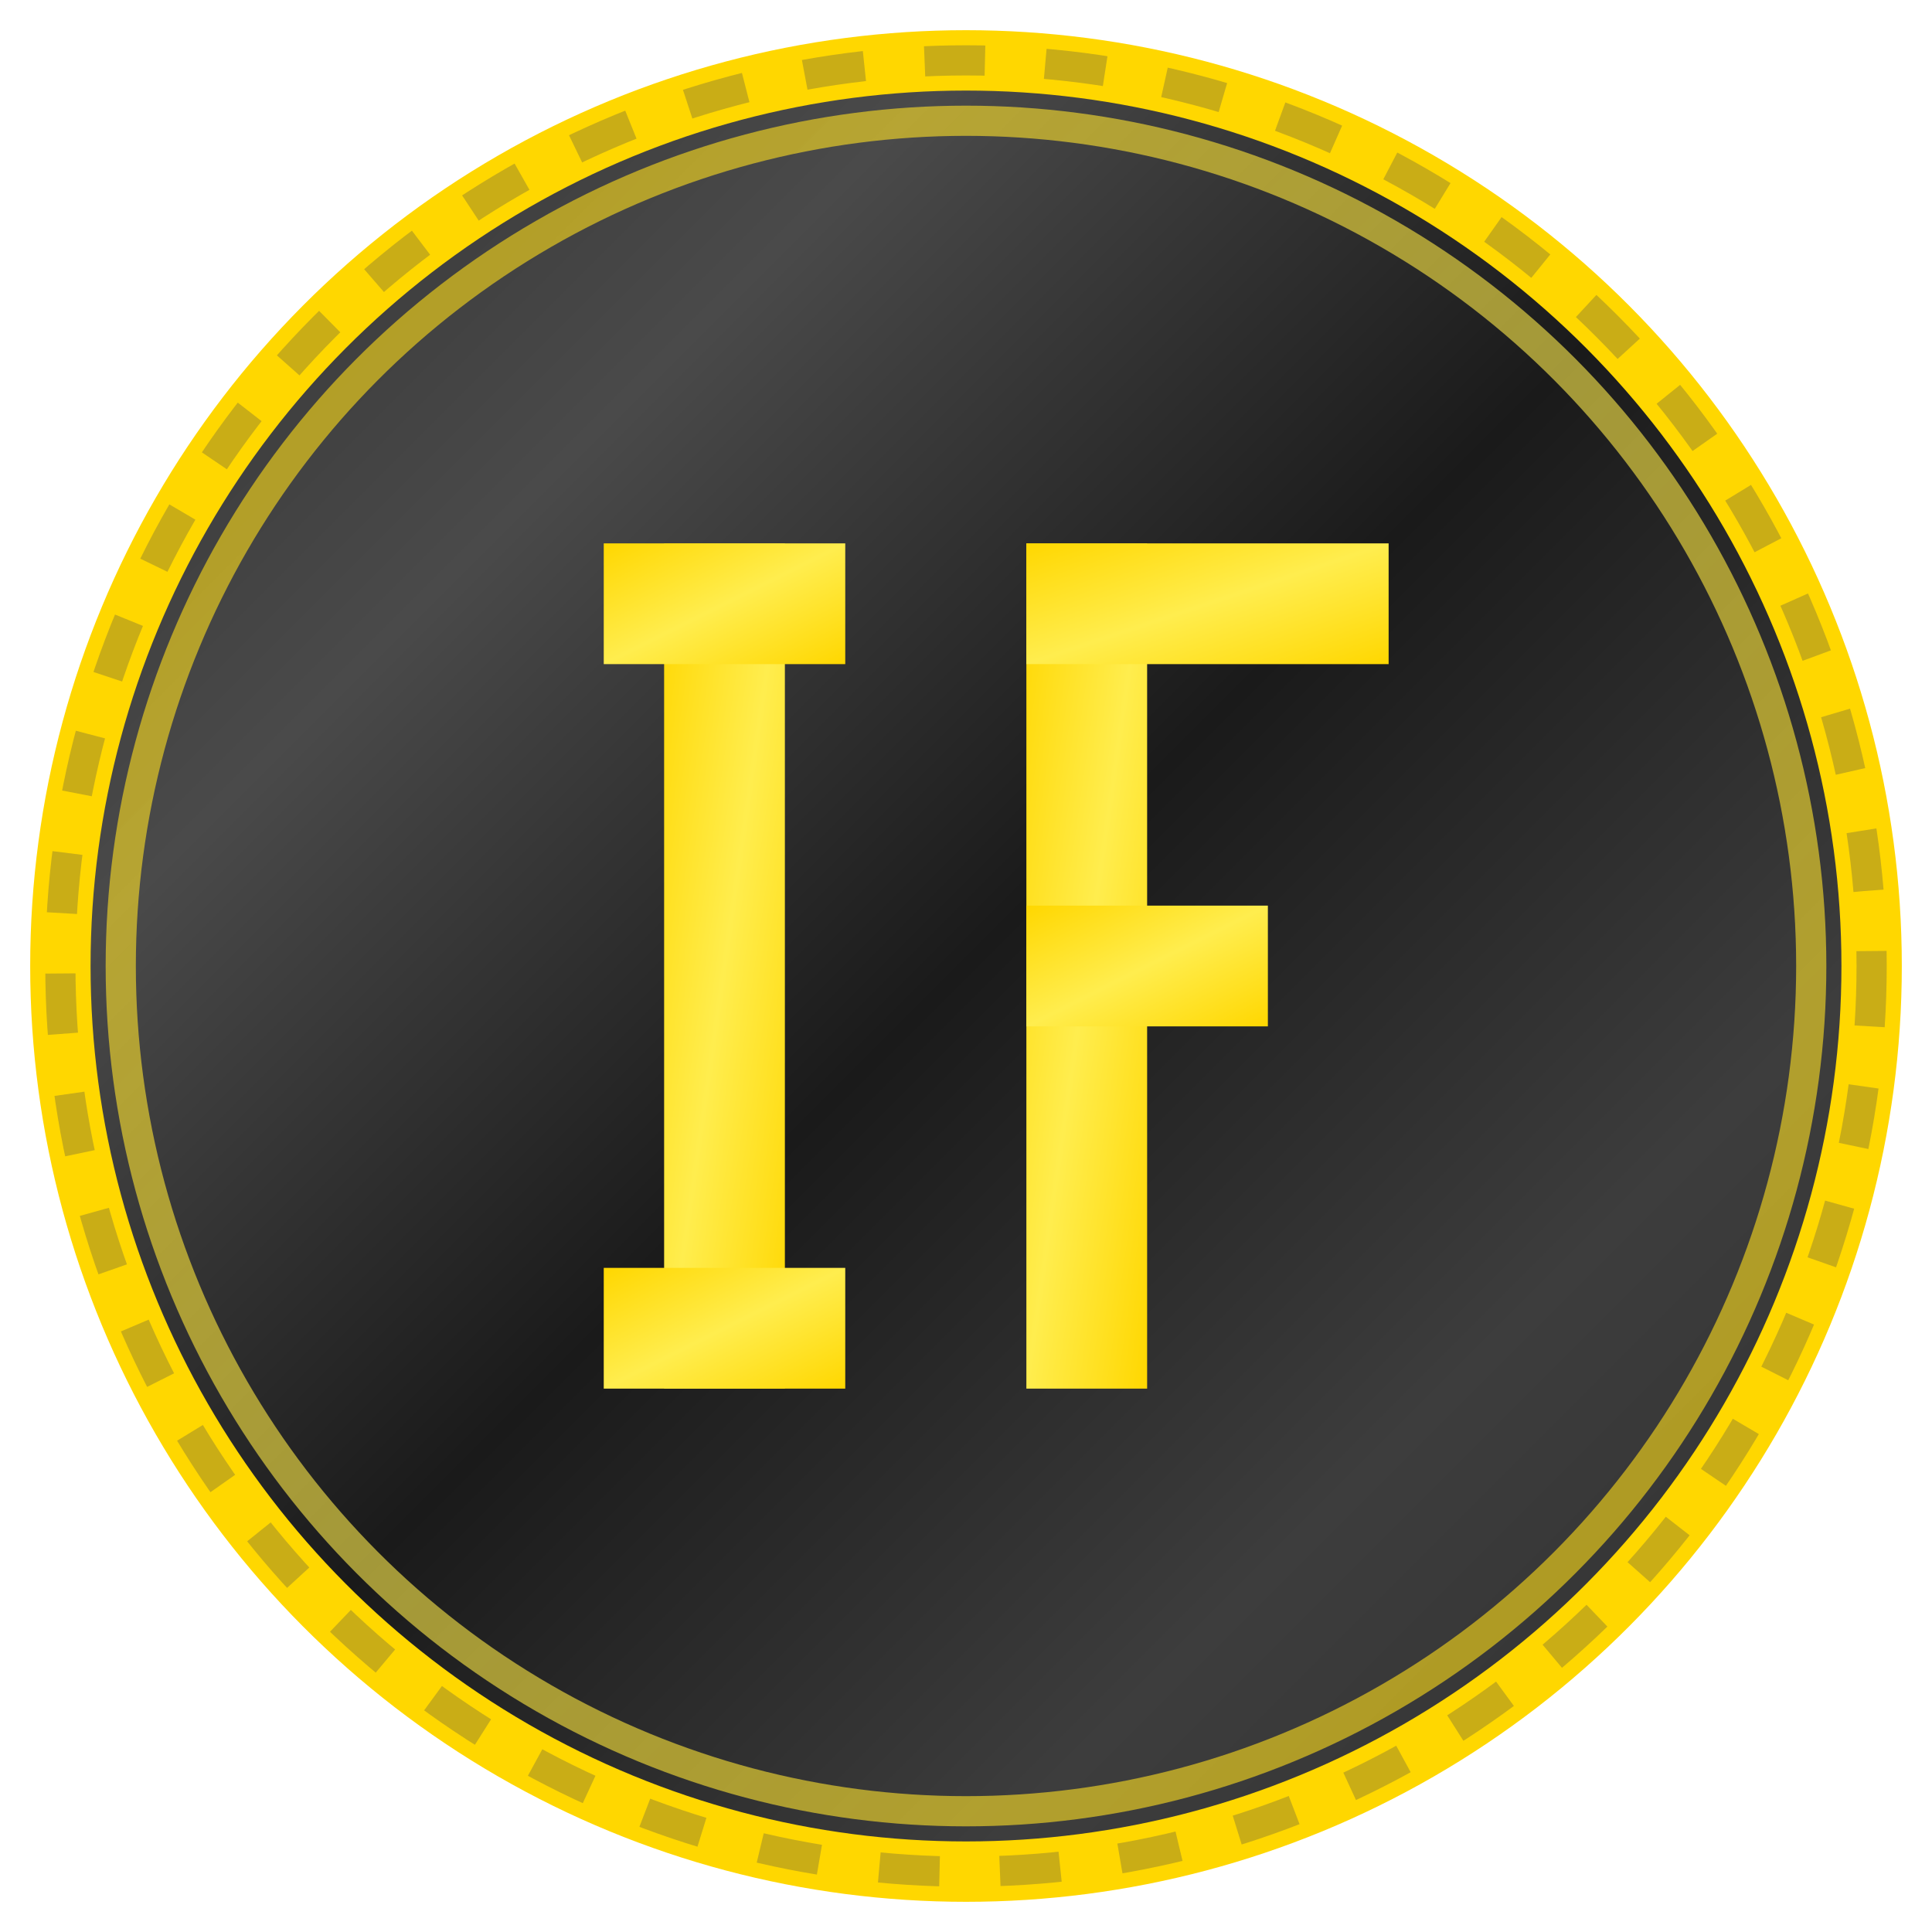 <svg xmlns="http://www.w3.org/2000/svg" viewBox="0 0 64 64" width="64" height="64">
  <defs>
    <!-- Metallic gradient -->
    <linearGradient id="metalGrad" x1="0%" y1="0%" x2="100%" y2="100%">
      <stop offset="0%" style="stop-color:#2d2d2d;stop-opacity:1" />
      <stop offset="25%" style="stop-color:#4a4a4a;stop-opacity:1" />
      <stop offset="50%" style="stop-color:#1a1a1a;stop-opacity:1" />
      <stop offset="75%" style="stop-color:#3d3d3d;stop-opacity:1" />
      <stop offset="100%" style="stop-color:#2d2d2d;stop-opacity:1" />
    </linearGradient>
    
    <!-- Yellow gradient -->
    <linearGradient id="yellowGrad" x1="0%" y1="0%" x2="100%" y2="100%">
      <stop offset="0%" style="stop-color:#ffd700;stop-opacity:1" />
      <stop offset="50%" style="stop-color:#ffed4e;stop-opacity:1" />
      <stop offset="100%" style="stop-color:#ffd700;stop-opacity:1" />
    </linearGradient>
    
    <!-- Shadow filter -->
    <filter id="shadow" x="-50%" y="-50%" width="200%" height="200%">
      <feDropShadow dx="1" dy="1" stdDeviation="1" flood-color="#000000" flood-opacity="0.8"/>
    </filter>
  </defs>
  
  <!-- Background circle with metallic texture -->
  <circle cx="32" cy="32" r="30" fill="url(#metalGrad)" stroke="#ffd700" stroke-width="2" filter="url(#shadow)"/>
  
  <!-- Inner highlight circle -->
  <circle cx="32" cy="32" r="28" fill="none" stroke="url(#yellowGrad)" stroke-width="1" opacity="0.6"/>
  
  <!-- Letter "I" -->
  <rect x="22" y="18" width="4" height="28" fill="url(#yellowGrad)" filter="url(#shadow)"/>
  <rect x="20" y="18" width="8" height="4" fill="url(#yellowGrad)"/>
  <rect x="20" y="42" width="8" height="4" fill="url(#yellowGrad)"/>
  
  <!-- Letter "F" -->
  <rect x="34" y="18" width="4" height="28" fill="url(#yellowGrad)" filter="url(#shadow)"/>
  <rect x="34" y="18" width="12" height="4" fill="url(#yellowGrad)"/>
  <rect x="34" y="30" width="8" height="4" fill="url(#yellowGrad)"/>
  
  <!-- Metallic texture overlay -->
  <circle cx="32" cy="32" r="30" fill="none" stroke="#4a4a4a" stroke-width="1" opacity="0.3" stroke-dasharray="2,2"/>
</svg>